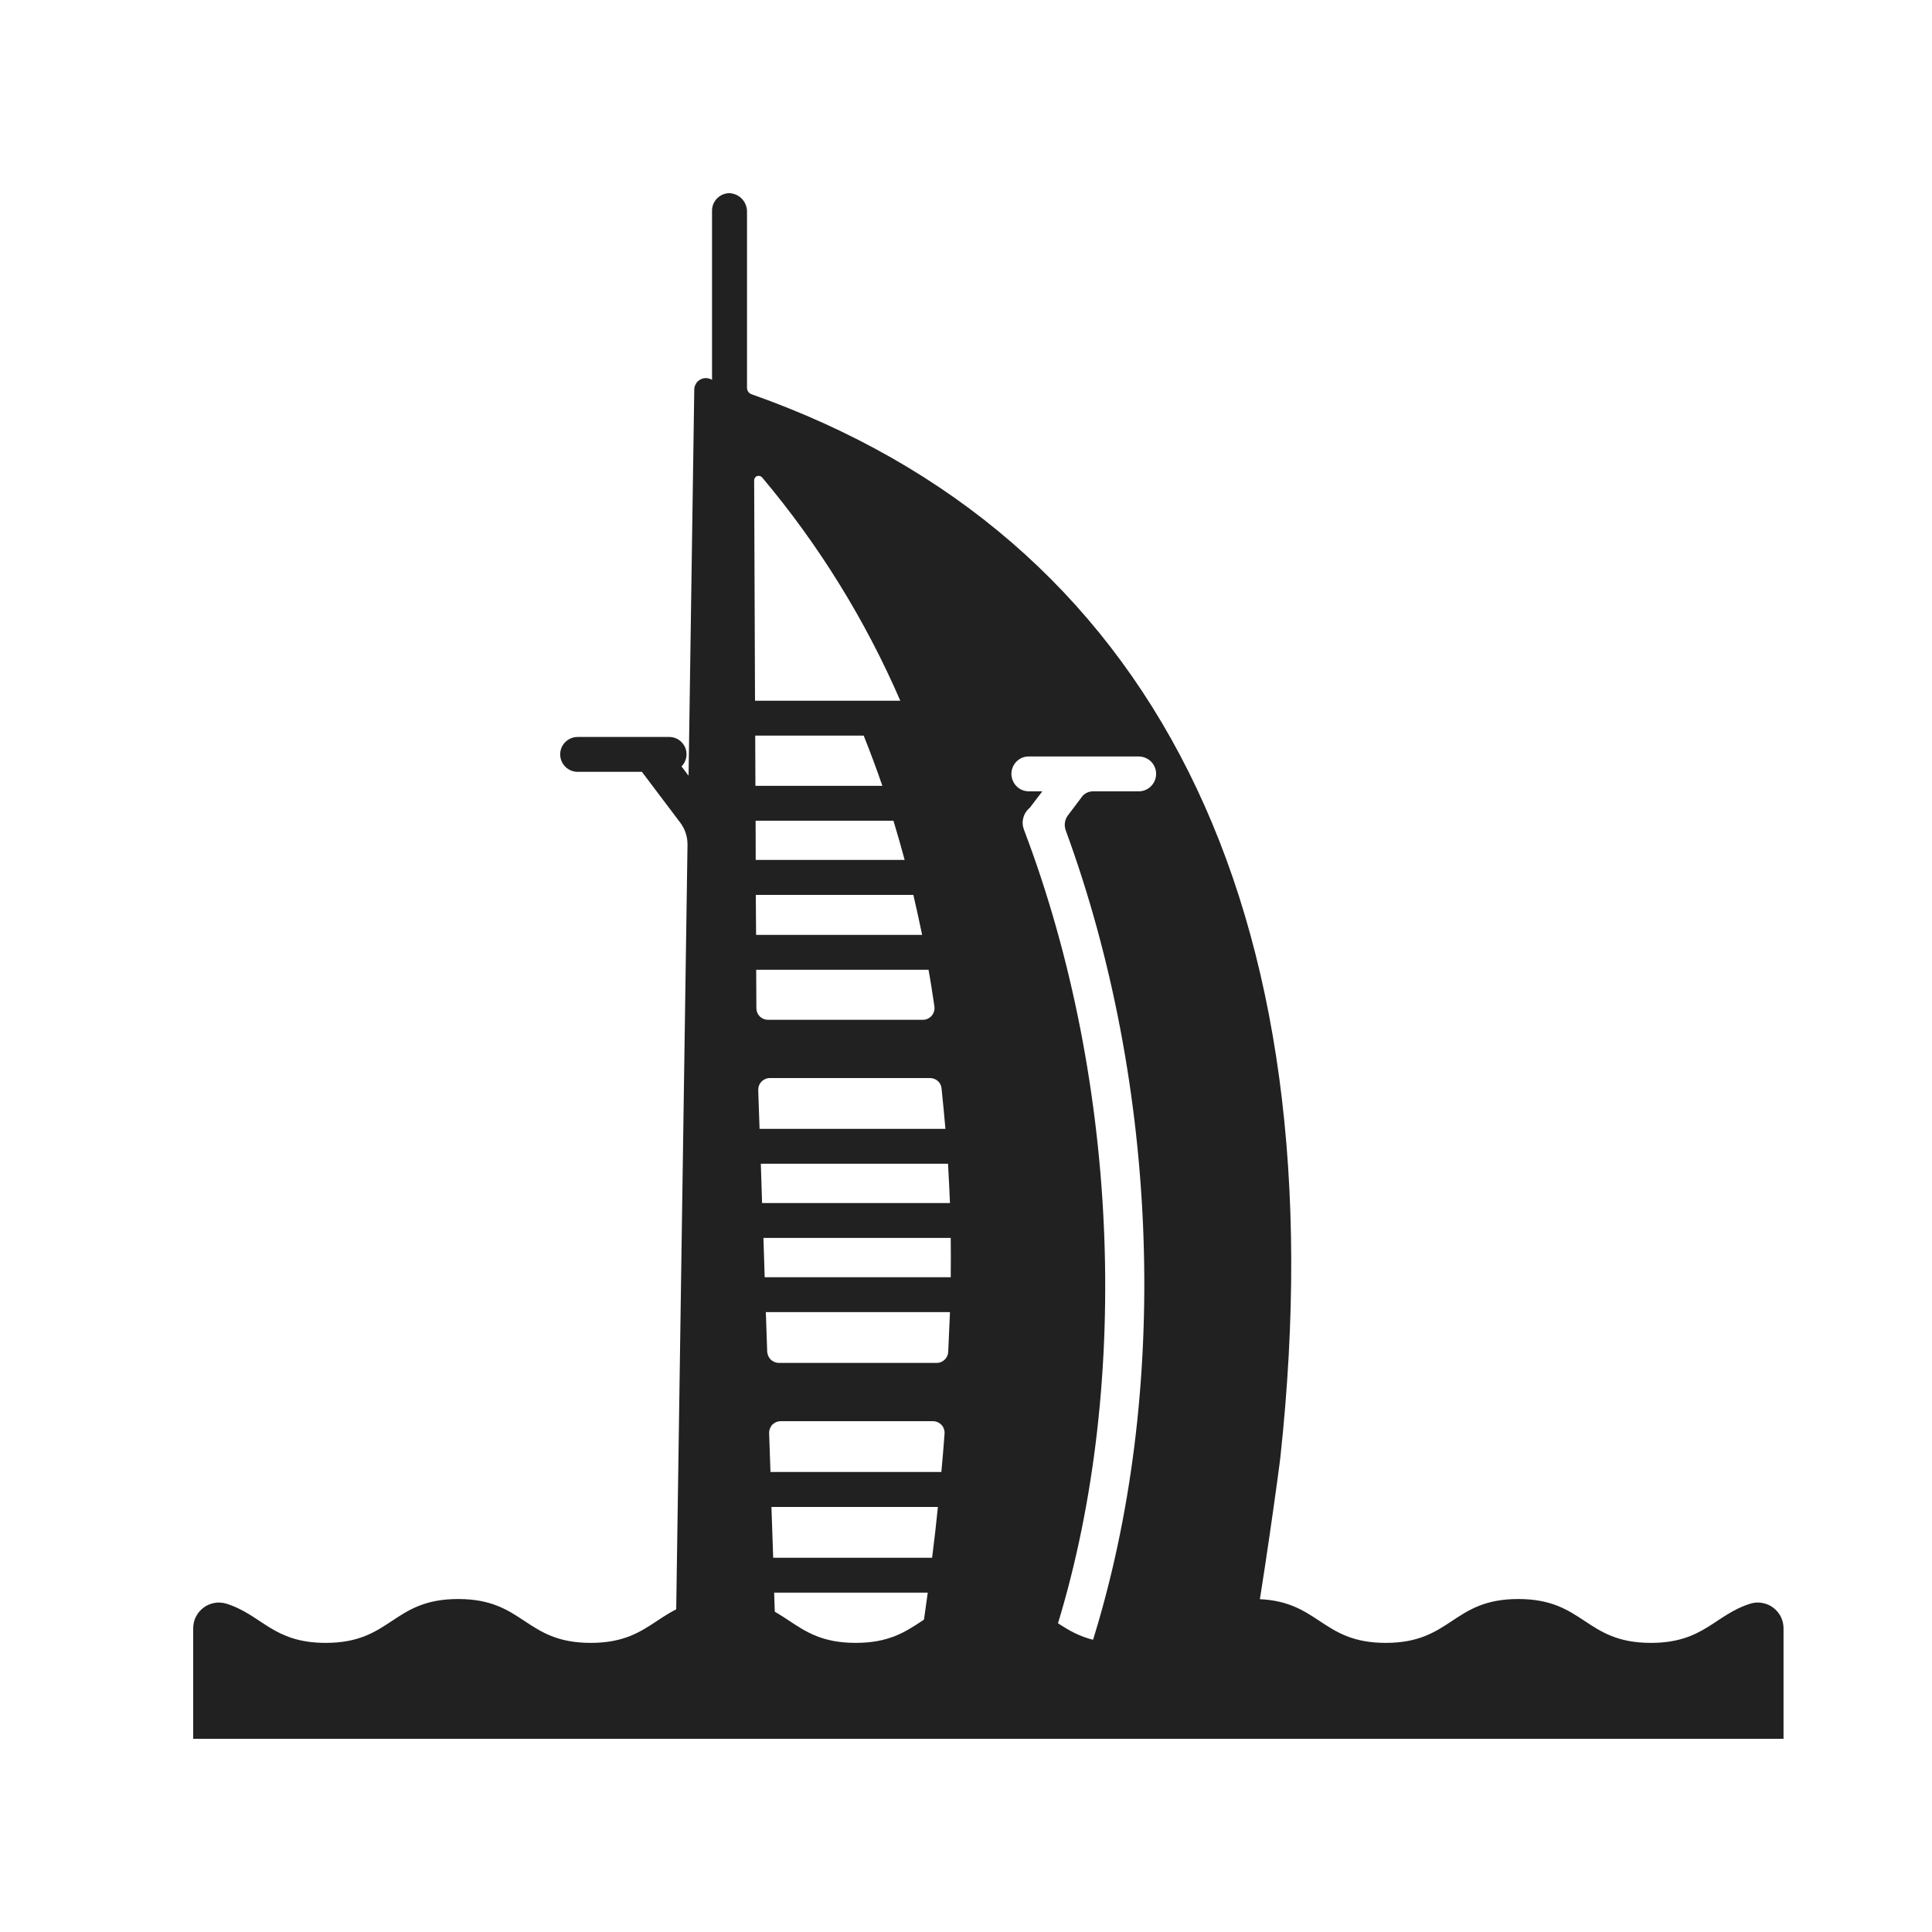 <svg width="20" height="20" viewBox="0 0 20 20" fill="none" xmlns="http://www.w3.org/2000/svg">
<path d="M13.706 17.008H12.964C13.064 16.494 13.243 15.195 13.254 15.088C13.874 9.366 11.923 5.545 7.782 4.082C7.767 4.077 7.755 4.068 7.746 4.056C7.738 4.043 7.733 4.029 7.733 4.014V2.194C7.734 2.145 7.716 2.098 7.684 2.062C7.651 2.026 7.606 2.004 7.557 2C7.533 1.999 7.509 2.003 7.486 2.012C7.464 2.021 7.443 2.034 7.426 2.051C7.408 2.068 7.395 2.088 7.385 2.11C7.376 2.132 7.371 2.156 7.371 2.181V3.932C7.368 3.931 7.365 3.929 7.362 3.927C7.344 3.918 7.323 3.914 7.303 3.914C7.282 3.915 7.262 3.921 7.245 3.932C7.227 3.942 7.213 3.957 7.203 3.975C7.192 3.993 7.187 4.013 7.187 4.033L7.128 8.03L7.055 7.934C7.08 7.909 7.097 7.877 7.104 7.842C7.11 7.807 7.107 7.771 7.093 7.738C7.079 7.706 7.056 7.678 7.026 7.658C6.997 7.639 6.962 7.628 6.926 7.629H5.979C5.932 7.629 5.886 7.648 5.852 7.682C5.818 7.715 5.799 7.761 5.799 7.809C5.799 7.857 5.818 7.903 5.852 7.937C5.886 7.971 5.932 7.99 5.979 7.99H6.645L7.042 8.516C7.092 8.582 7.118 8.663 7.117 8.746L6.995 17.008H6.272C6.219 17.008 6.168 17.029 6.131 17.066C6.093 17.104 6.072 17.154 6.072 17.207C6.072 17.26 6.093 17.311 6.131 17.348C6.168 17.385 6.219 17.406 6.272 17.406H13.706C13.759 17.406 13.81 17.385 13.847 17.348C13.884 17.311 13.905 17.26 13.905 17.207C13.905 17.154 13.884 17.104 13.847 17.066C13.81 17.029 13.759 17.008 13.706 17.008ZM7.807 4.972C7.807 4.963 7.81 4.953 7.816 4.945C7.821 4.937 7.829 4.931 7.839 4.928C7.848 4.925 7.858 4.925 7.867 4.928C7.877 4.931 7.885 4.937 7.891 4.944C8.477 5.641 8.958 6.419 9.32 7.254H7.816L7.807 4.972ZM7.818 7.615H8.941C9.008 7.784 9.073 7.955 9.134 8.135H7.82L7.818 7.615ZM7.822 8.496H9.249C9.289 8.629 9.328 8.764 9.365 8.902H7.823L7.822 8.496ZM7.824 9.264H9.455C9.487 9.399 9.516 9.537 9.546 9.678H7.827L7.824 9.264ZM7.828 10.039H9.612C9.635 10.164 9.654 10.29 9.673 10.419C9.675 10.436 9.674 10.454 9.669 10.47C9.664 10.487 9.655 10.503 9.644 10.516C9.633 10.529 9.618 10.539 9.603 10.546C9.587 10.554 9.57 10.557 9.552 10.557H7.95C7.919 10.557 7.889 10.545 7.866 10.523C7.844 10.501 7.831 10.472 7.83 10.44L7.828 10.039ZM7.849 11.284C7.849 11.268 7.852 11.252 7.857 11.237C7.863 11.222 7.872 11.208 7.883 11.197C7.894 11.185 7.908 11.176 7.922 11.17C7.937 11.163 7.953 11.16 7.969 11.16H9.628C9.658 11.16 9.686 11.171 9.709 11.191C9.731 11.211 9.745 11.238 9.747 11.268C9.762 11.411 9.775 11.549 9.787 11.686H7.863L7.849 11.284ZM7.876 12.047H9.814C9.822 12.183 9.828 12.317 9.834 12.454H7.889L7.876 12.047ZM9.529 17.008H8.031L8.014 16.487H9.604C9.581 16.659 9.556 16.832 9.529 17.008ZM9.649 16.126H8.004L7.986 15.6H9.709C9.692 15.773 9.672 15.948 9.649 16.126ZM9.745 15.238H7.976L7.962 14.836C7.962 14.82 7.964 14.804 7.97 14.789C7.976 14.774 7.984 14.76 7.995 14.748C8.007 14.737 8.02 14.728 8.035 14.721C8.05 14.715 8.066 14.712 8.082 14.712H9.657C9.674 14.712 9.69 14.715 9.705 14.722C9.721 14.728 9.734 14.738 9.746 14.75C9.757 14.762 9.766 14.776 9.771 14.792C9.777 14.807 9.779 14.824 9.778 14.841C9.769 14.972 9.757 15.105 9.745 15.238ZM9.816 13.993C9.815 14.024 9.802 14.054 9.779 14.075C9.757 14.097 9.727 14.109 9.696 14.109H8.063C8.032 14.109 8.002 14.096 7.979 14.075C7.957 14.053 7.944 14.023 7.942 13.992L7.928 13.583H9.834C9.828 13.714 9.823 13.851 9.816 13.993ZM9.842 13.222H7.916L7.903 12.815H9.842C9.844 12.947 9.843 13.082 9.842 13.222ZM11.787 8.192H11.313C11.291 8.192 11.27 8.197 11.25 8.207C11.231 8.216 11.214 8.23 11.201 8.247L11.055 8.441C11.038 8.463 11.028 8.488 11.024 8.515C11.02 8.542 11.023 8.569 11.032 8.595C12.002 11.236 12.12 14.415 11.305 17.008H10.888L10.909 16.943C11.716 14.425 11.599 11.217 10.6 8.589C10.585 8.549 10.582 8.506 10.594 8.464C10.605 8.423 10.629 8.387 10.662 8.36L10.79 8.192H10.651C10.627 8.192 10.603 8.187 10.581 8.178C10.559 8.169 10.54 8.156 10.523 8.139C10.506 8.122 10.493 8.102 10.484 8.08C10.475 8.058 10.47 8.035 10.47 8.011C10.47 7.987 10.475 7.964 10.484 7.942C10.493 7.92 10.506 7.9 10.523 7.883C10.54 7.867 10.559 7.853 10.581 7.844C10.603 7.835 10.627 7.831 10.651 7.831H11.787C11.835 7.831 11.881 7.85 11.915 7.883C11.949 7.917 11.968 7.963 11.968 8.011C11.968 8.059 11.949 8.105 11.915 8.139C11.881 8.173 11.835 8.192 11.787 8.192Z" fill="#212121"/>
<path d="M18.463 16.855C18.463 16.814 18.453 16.773 18.435 16.736C18.416 16.7 18.39 16.668 18.357 16.643C18.324 16.618 18.285 16.601 18.245 16.594C18.204 16.586 18.163 16.588 18.123 16.6C17.749 16.716 17.639 17.007 17.09 17.007C16.404 17.007 16.404 16.553 15.717 16.553C15.031 16.553 15.031 17.007 14.345 17.007C13.66 17.007 13.659 16.553 12.973 16.553C12.287 16.553 12.288 17.007 11.602 17.007C10.916 17.007 10.916 16.553 10.23 16.553C9.545 16.553 9.544 17.007 8.858 17.007C8.172 17.007 8.173 16.553 7.487 16.553C6.801 16.553 6.801 17.007 6.115 17.007C5.429 17.007 5.429 16.553 4.743 16.553C4.057 16.553 4.057 17.007 3.372 17.007C2.823 17.007 2.713 16.716 2.34 16.6C2.3 16.589 2.259 16.586 2.218 16.594C2.177 16.601 2.139 16.618 2.106 16.643C2.073 16.668 2.046 16.7 2.028 16.737C2.009 16.773 2 16.814 2 16.855V18H18.463V16.855Z" fill="#212121"/>
</svg>
